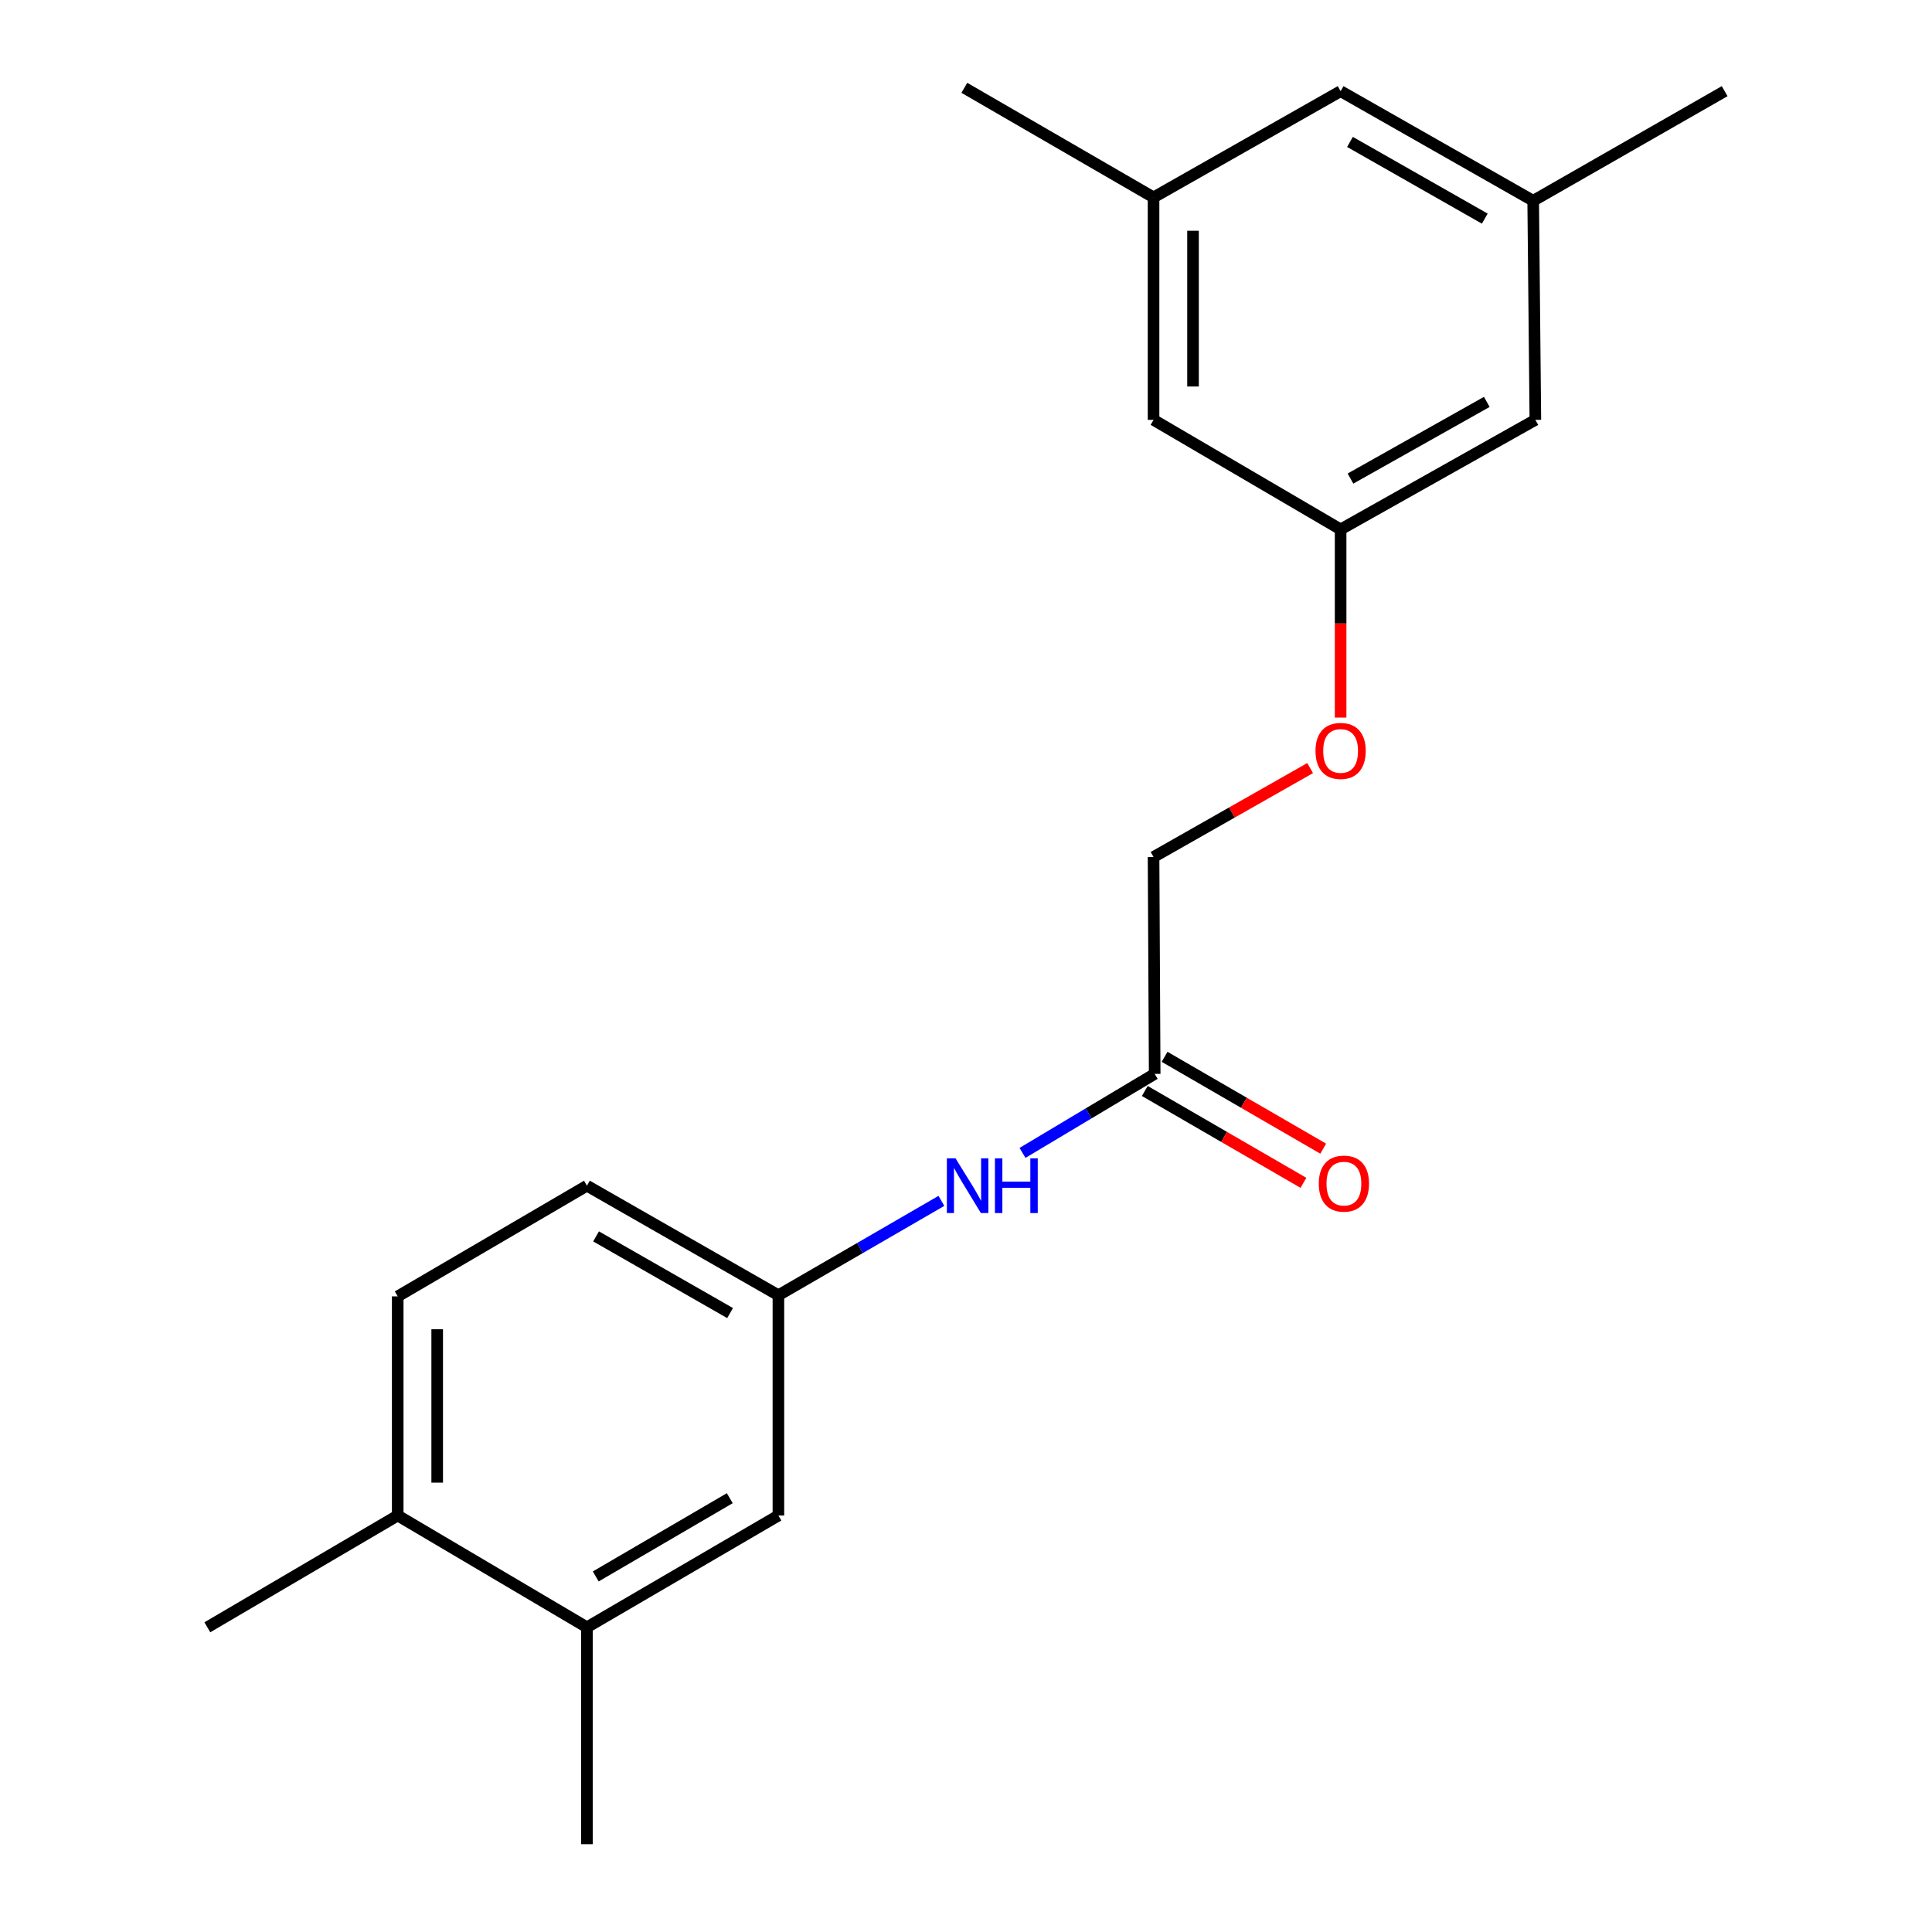<?xml version='1.0' encoding='iso-8859-1'?>
<svg version='1.1' baseProfile='full'
              xmlns='http://www.w3.org/2000/svg'
                      xmlns:rdkit='http://www.rdkit.org/xml'
                      xmlns:xlink='http://www.w3.org/1999/xlink'
                  xml:space='preserve'
width='1000px' height='1000px' viewBox='0 0 1000 1000'>
<!-- END OF HEADER -->
<rect style='opacity:1.0;fill:#FFFFFF;stroke:none' width='1000' height='1000' x='0' y='0'> </rect>
<path class='bond-0' d='M 597.665,555.848 L 563.458,576.292' style='fill:none;fill-rule:evenodd;stroke:#000000;stroke-width:6px;stroke-linecap:butt;stroke-linejoin:miter;stroke-opacity:1' />
<path class='bond-0' d='M 563.458,576.292 L 529.251,596.736' style='fill:none;fill-rule:evenodd;stroke:#0000FF;stroke-width:6px;stroke-linecap:butt;stroke-linejoin:miter;stroke-opacity:1' />
<path class='bond-6' d='M 592.546,564.689 L 633.6,588.461' style='fill:none;fill-rule:evenodd;stroke:#000000;stroke-width:6px;stroke-linecap:butt;stroke-linejoin:miter;stroke-opacity:1' />
<path class='bond-6' d='M 633.6,588.461 L 674.654,612.233' style='fill:none;fill-rule:evenodd;stroke:#FF0000;stroke-width:6px;stroke-linecap:butt;stroke-linejoin:miter;stroke-opacity:1' />
<path class='bond-6' d='M 602.785,547.007 L 643.839,570.779' style='fill:none;fill-rule:evenodd;stroke:#000000;stroke-width:6px;stroke-linecap:butt;stroke-linejoin:miter;stroke-opacity:1' />
<path class='bond-6' d='M 643.839,570.779 L 684.893,594.551' style='fill:none;fill-rule:evenodd;stroke:#FF0000;stroke-width:6px;stroke-linecap:butt;stroke-linejoin:miter;stroke-opacity:1' />
<path class='bond-14' d='M 597.665,555.848 L 597.075,443.585' style='fill:none;fill-rule:evenodd;stroke:#000000;stroke-width:6px;stroke-linecap:butt;stroke-linejoin:miter;stroke-opacity:1' />
<path class='bond-2' d='M 487.271,621.571 L 445.087,645.993' style='fill:none;fill-rule:evenodd;stroke:#0000FF;stroke-width:6px;stroke-linecap:butt;stroke-linejoin:miter;stroke-opacity:1' />
<path class='bond-2' d='M 445.087,645.993 L 402.902,670.415' style='fill:none;fill-rule:evenodd;stroke:#000000;stroke-width:6px;stroke-linecap:butt;stroke-linejoin:miter;stroke-opacity:1' />
<path class='bond-1' d='M 303.795,842.283 L 402.902,784.426' style='fill:none;fill-rule:evenodd;stroke:#000000;stroke-width:6px;stroke-linecap:butt;stroke-linejoin:miter;stroke-opacity:1' />
<path class='bond-1' d='M 308.36,815.959 L 377.735,775.459' style='fill:none;fill-rule:evenodd;stroke:#000000;stroke-width:6px;stroke-linecap:butt;stroke-linejoin:miter;stroke-opacity:1' />
<path class='bond-16' d='M 303.795,842.283 L 303.795,954.545' style='fill:none;fill-rule:evenodd;stroke:#000000;stroke-width:6px;stroke-linecap:butt;stroke-linejoin:miter;stroke-opacity:1' />
<path class='bond-20' d='M 303.795,842.283 L 205.858,784.426' style='fill:none;fill-rule:evenodd;stroke:#000000;stroke-width:6px;stroke-linecap:butt;stroke-linejoin:miter;stroke-opacity:1' />
<path class='bond-3' d='M 402.902,670.415 L 402.902,784.426' style='fill:none;fill-rule:evenodd;stroke:#000000;stroke-width:6px;stroke-linecap:butt;stroke-linejoin:miter;stroke-opacity:1' />
<path class='bond-15' d='M 402.902,670.415 L 303.795,613.716' style='fill:none;fill-rule:evenodd;stroke:#000000;stroke-width:6px;stroke-linecap:butt;stroke-linejoin:miter;stroke-opacity:1' />
<path class='bond-15' d='M 377.89,679.645 L 308.515,639.956' style='fill:none;fill-rule:evenodd;stroke:#000000;stroke-width:6px;stroke-linecap:butt;stroke-linejoin:miter;stroke-opacity:1' />
<path class='bond-4' d='M 205.858,784.426 L 205.858,671.005' style='fill:none;fill-rule:evenodd;stroke:#000000;stroke-width:6px;stroke-linecap:butt;stroke-linejoin:miter;stroke-opacity:1' />
<path class='bond-4' d='M 226.29,767.413 L 226.29,688.018' style='fill:none;fill-rule:evenodd;stroke:#000000;stroke-width:6px;stroke-linecap:butt;stroke-linejoin:miter;stroke-opacity:1' />
<path class='bond-17' d='M 205.858,784.426 L 107.318,842.283' style='fill:none;fill-rule:evenodd;stroke:#000000;stroke-width:6px;stroke-linecap:butt;stroke-linejoin:miter;stroke-opacity:1' />
<path class='bond-5' d='M 693.9,274.021 L 693.9,322.718' style='fill:none;fill-rule:evenodd;stroke:#000000;stroke-width:6px;stroke-linecap:butt;stroke-linejoin:miter;stroke-opacity:1' />
<path class='bond-5' d='M 693.9,322.718 L 693.9,371.415' style='fill:none;fill-rule:evenodd;stroke:#FF0000;stroke-width:6px;stroke-linecap:butt;stroke-linejoin:miter;stroke-opacity:1' />
<path class='bond-11' d='M 693.9,274.021 L 794.699,217.322' style='fill:none;fill-rule:evenodd;stroke:#000000;stroke-width:6px;stroke-linecap:butt;stroke-linejoin:miter;stroke-opacity:1' />
<path class='bond-11' d='M 699.003,247.708 L 769.562,208.019' style='fill:none;fill-rule:evenodd;stroke:#000000;stroke-width:6px;stroke-linecap:butt;stroke-linejoin:miter;stroke-opacity:1' />
<path class='bond-12' d='M 693.9,274.021 L 597.075,217.322' style='fill:none;fill-rule:evenodd;stroke:#000000;stroke-width:6px;stroke-linecap:butt;stroke-linejoin:miter;stroke-opacity:1' />
<path class='bond-7' d='M 597.075,102.165 L 597.075,217.322' style='fill:none;fill-rule:evenodd;stroke:#000000;stroke-width:6px;stroke-linecap:butt;stroke-linejoin:miter;stroke-opacity:1' />
<path class='bond-7' d='M 617.507,119.439 L 617.507,200.049' style='fill:none;fill-rule:evenodd;stroke:#000000;stroke-width:6px;stroke-linecap:butt;stroke-linejoin:miter;stroke-opacity:1' />
<path class='bond-13' d='M 597.075,102.165 L 693.9,47.191' style='fill:none;fill-rule:evenodd;stroke:#000000;stroke-width:6px;stroke-linecap:butt;stroke-linejoin:miter;stroke-opacity:1' />
<path class='bond-19' d='M 597.075,102.165 L 499.137,45.455' style='fill:none;fill-rule:evenodd;stroke:#000000;stroke-width:6px;stroke-linecap:butt;stroke-linejoin:miter;stroke-opacity:1' />
<path class='bond-8' d='M 793.575,103.913 L 794.699,217.322' style='fill:none;fill-rule:evenodd;stroke:#000000;stroke-width:6px;stroke-linecap:butt;stroke-linejoin:miter;stroke-opacity:1' />
<path class='bond-18' d='M 793.575,103.913 L 892.682,47.191' style='fill:none;fill-rule:evenodd;stroke:#000000;stroke-width:6px;stroke-linecap:butt;stroke-linejoin:miter;stroke-opacity:1' />
<path class='bond-21' d='M 793.575,103.913 L 693.9,47.191' style='fill:none;fill-rule:evenodd;stroke:#000000;stroke-width:6px;stroke-linecap:butt;stroke-linejoin:miter;stroke-opacity:1' />
<path class='bond-21' d='M 768.518,113.163 L 698.746,73.457' style='fill:none;fill-rule:evenodd;stroke:#000000;stroke-width:6px;stroke-linecap:butt;stroke-linejoin:miter;stroke-opacity:1' />
<path class='bond-9' d='M 205.858,671.005 L 303.795,613.716' style='fill:none;fill-rule:evenodd;stroke:#000000;stroke-width:6px;stroke-linecap:butt;stroke-linejoin:miter;stroke-opacity:1' />
<path class='bond-10' d='M 678.117,397.563 L 637.596,420.574' style='fill:none;fill-rule:evenodd;stroke:#FF0000;stroke-width:6px;stroke-linecap:butt;stroke-linejoin:miter;stroke-opacity:1' />
<path class='bond-10' d='M 637.596,420.574 L 597.075,443.585' style='fill:none;fill-rule:evenodd;stroke:#000000;stroke-width:6px;stroke-linecap:butt;stroke-linejoin:miter;stroke-opacity:1' />
<path  class='atom-1' d='M 494.58 599.556
L 503.86 614.556
Q 504.78 616.036, 506.26 618.716
Q 507.74 621.396, 507.82 621.556
L 507.82 599.556
L 511.58 599.556
L 511.58 627.876
L 507.7 627.876
L 497.74 611.476
Q 496.58 609.556, 495.34 607.356
Q 494.14 605.156, 493.78 604.476
L 493.78 627.876
L 490.1 627.876
L 490.1 599.556
L 494.58 599.556
' fill='#0000FF'/>
<path  class='atom-1' d='M 514.98 599.556
L 518.82 599.556
L 518.82 611.596
L 533.3 611.596
L 533.3 599.556
L 537.14 599.556
L 537.14 627.876
L 533.3 627.876
L 533.3 614.796
L 518.82 614.796
L 518.82 627.876
L 514.98 627.876
L 514.98 599.556
' fill='#0000FF'/>
<path  class='atom-7' d='M 682.603 612.638
Q 682.603 605.838, 685.963 602.038
Q 689.323 598.238, 695.603 598.238
Q 701.883 598.238, 705.243 602.038
Q 708.603 605.838, 708.603 612.638
Q 708.603 619.518, 705.203 623.438
Q 701.803 627.318, 695.603 627.318
Q 689.363 627.318, 685.963 623.438
Q 682.603 619.558, 682.603 612.638
M 695.603 624.118
Q 699.923 624.118, 702.243 621.238
Q 704.603 618.318, 704.603 612.638
Q 704.603 607.078, 702.243 604.278
Q 699.923 601.438, 695.603 601.438
Q 691.283 601.438, 688.923 604.238
Q 686.603 607.038, 686.603 612.638
Q 686.603 618.358, 688.923 621.238
Q 691.283 624.118, 695.603 624.118
' fill='#FF0000'/>
<path  class='atom-11' d='M 680.9 388.68
Q 680.9 381.88, 684.26 378.08
Q 687.62 374.28, 693.9 374.28
Q 700.18 374.28, 703.54 378.08
Q 706.9 381.88, 706.9 388.68
Q 706.9 395.56, 703.5 399.48
Q 700.1 403.36, 693.9 403.36
Q 687.66 403.36, 684.26 399.48
Q 680.9 395.6, 680.9 388.68
M 693.9 400.16
Q 698.22 400.16, 700.54 397.28
Q 702.9 394.36, 702.9 388.68
Q 702.9 383.12, 700.54 380.32
Q 698.22 377.48, 693.9 377.48
Q 689.58 377.48, 687.22 380.28
Q 684.9 383.08, 684.9 388.68
Q 684.9 394.4, 687.22 397.28
Q 689.58 400.16, 693.9 400.16
' fill='#FF0000'/>
</svg>
